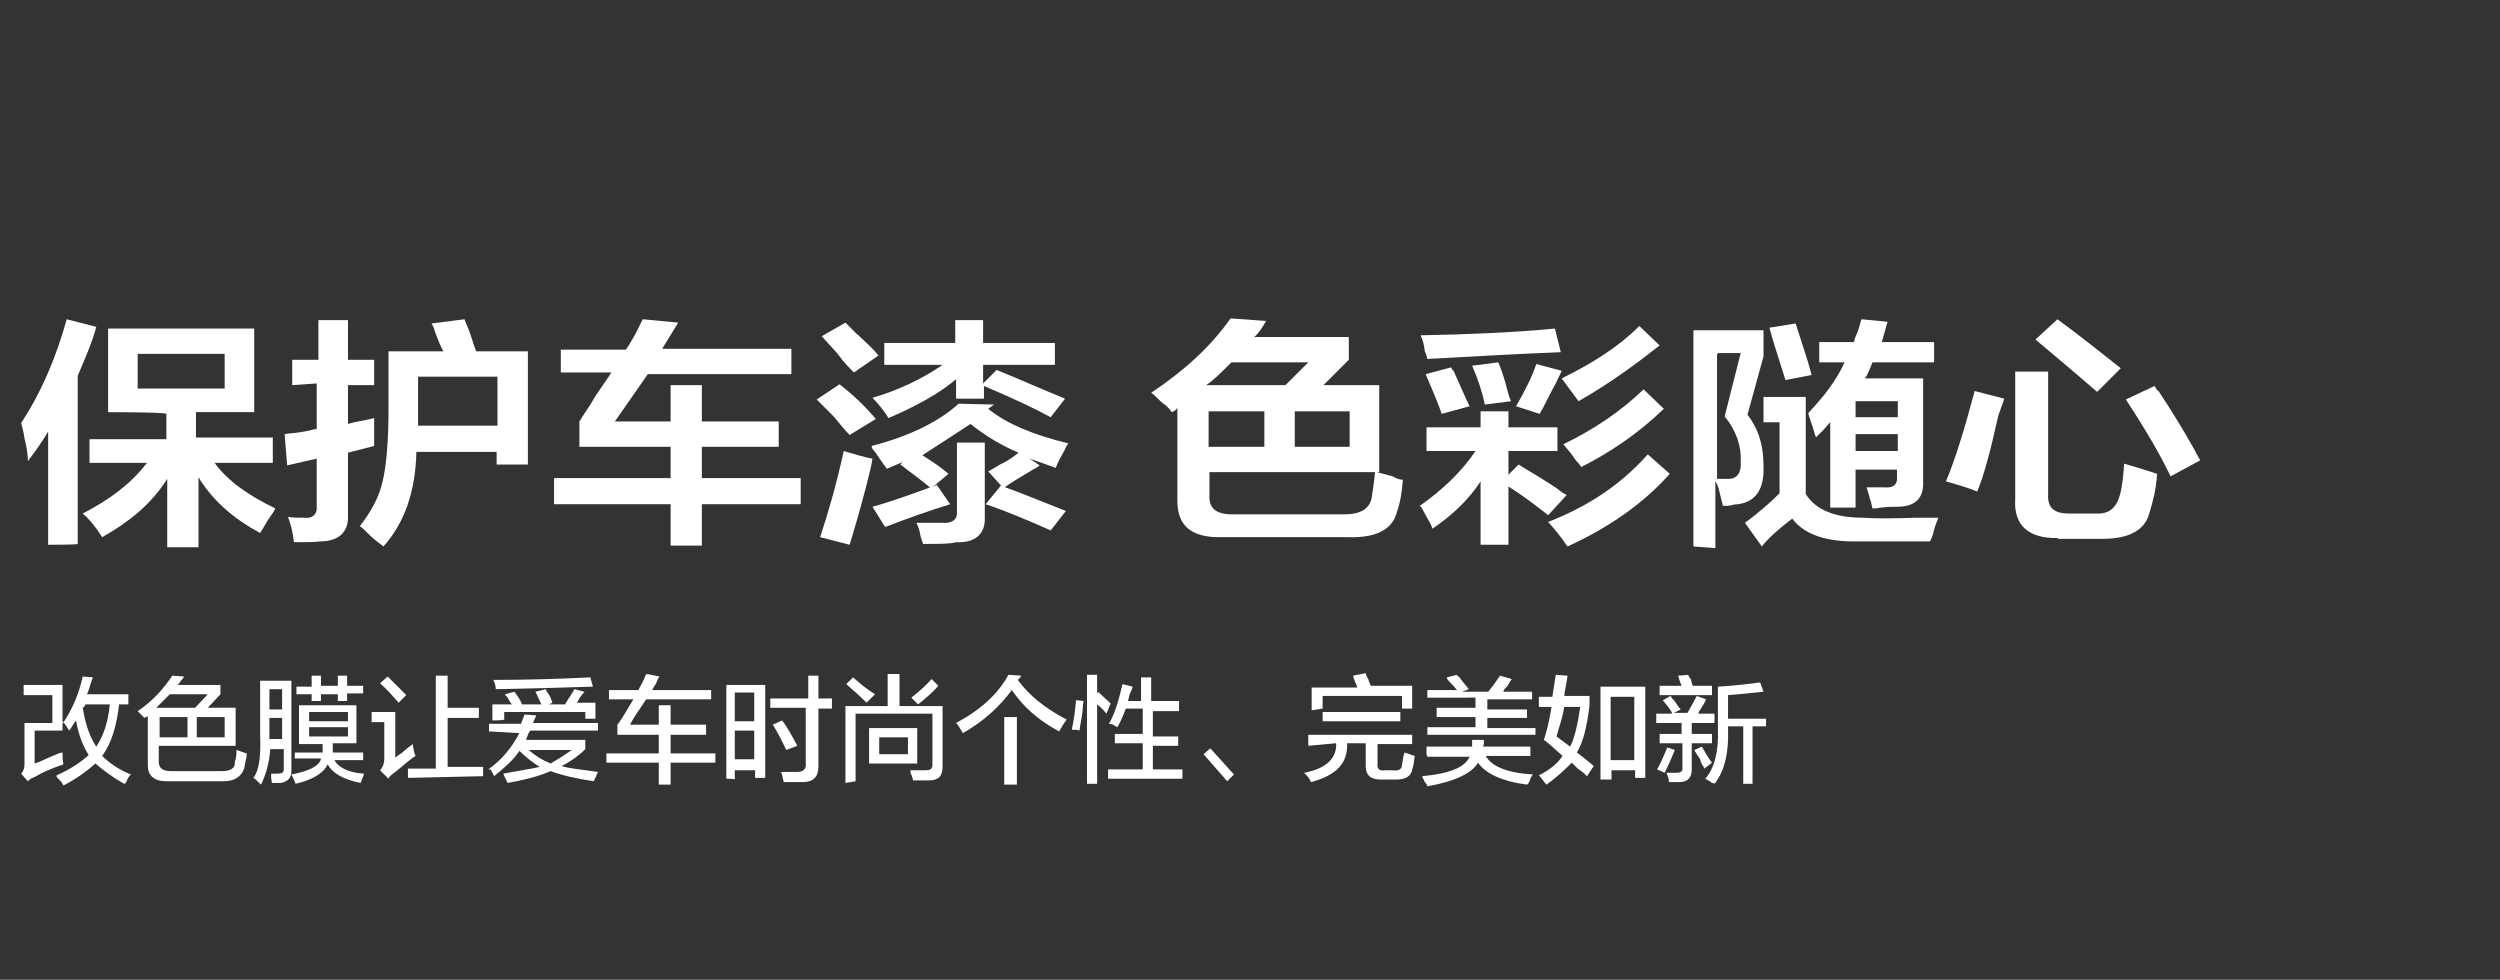 ﻿<?xml version="1.0" encoding="utf-8"?>
<!-- Generator: Adobe Illustrator 22.0.0, SVG Export Plug-In . SVG Version: 6.00 Build 0)  -->
<svg width="296" height="116" version="1.1" id="图层_1" xmlns="http://www.w3.org/2000/svg" xmlns:xlink="http://www.w3.org/1999/xlink" x="0px" y="0px"
	 viewBox="0 0 296 116" style="enable-background:new 0 0 296 116;" xml:space="preserve">
<rect x="0" y="0" width="296" height="116" fill="#333333" stroke="none"/>
<style type="text/css">
	.st0{fill:#FFFFFF;}
</style>
<g>
	<path class="st0" d="M3.3,92.5l-0.8-0.9c0.3-0.3,0.4-0.7,0.4-1.1v-4.9h3.3v-3.3H2.8v-1.2h4.6v4.6c1.1-1.6,1.9-3.4,2.4-5.6l1.2,0.1
		c-0.3,0.7-0.4,1.4-0.7,2h4.9v1.2h-1.1c-0.3,2.6-0.9,4.6-2,6.1c0.8,0.8,1.9,1.6,3.4,2.2c-0.1,0.1-0.4,0.4-0.5,0.8
		c-0.1,0.1-0.1,0.3-0.3,0.3c-1.6-0.9-2.7-1.8-3.4-2.4c-0.9,0.8-2.2,1.8-3.8,2.6c-0.1-0.3-0.3-0.5-0.7-0.9c-0.1-0.1-0.1-0.1-0.1-0.3
		c1.6-0.7,2.8-1.5,3.8-2.4c-0.7-1.1-1.2-2.4-1.5-4.1c-0.3,0.4-0.5,0.8-0.8,1.2c-0.3-0.4-0.4-0.7-0.8-1.1v1.1H4.1v3.9
		C4.5,90.3,5.1,90,6,89.6c0.7-0.3,1.1-0.5,1.4-0.5c0,0.3,0,0.8,0.1,1.4c-1.4,0.5-2.4,0.9-3.4,1.5C3.8,92.1,3.6,92.2,3.3,92.5z
		 M10.1,83.4L10.1,83.4c0,0.1-0.1,0.3-0.3,0.4c0.3,1.9,0.8,3.4,1.6,4.6c0.8-1.2,1.4-2.8,1.6-5C13.1,83.4,10.1,83.4,10.1,83.4z"/>
	<path class="st0" d="M17.1,85c-0.3-0.3-0.5-0.5-0.8-0.8c1.8-1.2,3.1-2.7,4.1-4.2l1.4,0.1c-0.1,0.1-0.1,0.3-0.4,0.5
		c-0.1,0.3-0.3,0.4-0.4,0.5h5.1v1.1l-1.5,1.6h3.3v4.5h-9.1v1.9c0,0.7,0.4,1.1,1.4,1.1h6.1c0.9,0,1.5-0.3,1.5-0.9
		c0-0.1,0-0.3,0.1-0.5c0.1-0.4,0.1-0.8,0.1-1.1c0.4,0.1,0.8,0.3,1.2,0.4c0,0.1,0,0.3,0,0.4C29,90.3,29,90.7,28.9,91
		c-0.3,0.9-1.1,1.5-2.4,1.5h-6.8c-1.5,0-2.2-0.7-2.2-1.9v-5.8L17.1,85z M24.6,82.2h-4.5c-0.5,0.5-1.1,1.1-1.6,1.6h4.6L24.6,82.2z
		 M18.9,84.9v2.4h3.3v-2.4H18.9z M26.6,84.9h-3.3v2.4h3.3V84.9z"/>
	<path class="st0" d="M30.9,92.9c-0.4-0.4-0.7-0.7-0.9-0.8c0.7-0.9,0.9-2.6,0.8-5.1v-6.4h3.7v10.7c0,0.8-0.4,1.2-1.2,1.4
		c-0.3,0-0.7,0-1.1,0c0-0.1-0.1-0.4-0.1-0.8c0-0.1,0-0.1,0-0.3c0.3,0,0.5,0,0.8,0c0.4,0,0.7-0.1,0.7-0.5v-2.4h-1.6
		C31.9,90.2,31.5,91.7,30.9,92.9z M31.9,81.6v2.4h1.5v-2.4H31.9z M31.9,87.2v0.3h1.5V85h-1.5V87.2z M34.9,90v-0.9h3.3
		c0-0.1,0-0.3,0-0.5c0-0.3,0-0.4,0-0.5h-2.8v-4.6h6.8V88h-2.8c0,0.4,0,0.7,0,1.1H43V90h-3.4c0.4,0.8,1.6,1.5,3.5,1.6
		c-0.1,0.4-0.3,0.8-0.4,1.1c-2-0.4-3.3-1.1-3.9-2.2c-0.4,0.9-1.6,1.8-3.8,2.3c-0.1-0.3-0.3-0.7-0.5-1.1c2.2-0.4,3.4-1.1,3.5-1.9
		h-3.1C34.9,89.9,34.9,90,34.9,90z M40,83v-0.8h-2V83h-1.1v-0.8h-1.8v-0.9h1.8V80H38v1.2h2V80h1.1v1.2H43v0.9h-1.9V83H40z
		 M36.6,84.3v1.1h4.6v-1.1H36.6z M36.6,86.1v1.1h4.6v-1.1H36.6z"/>
	<path class="st0" d="M46,92.2L45,91.2c0.3-0.3,0.5-0.8,0.5-1.4v-4.3H44v-1.2h2.8v5.4c0.1-0.1,0.4-0.3,0.7-0.5
		c0.5-0.4,0.9-0.8,1.4-1.1c0,0,0,0.1,0,0.3c0.1,0.3,0.1,0.7,0.3,1.1c-0.8,0.5-1.5,1.2-2.4,1.9C46.4,91.7,46.1,91.9,46,92.2z
		 M47.2,83.2c-0.7-0.8-1.4-1.6-2.2-2.3l0.9-0.8c0.7,0.7,1.5,1.5,2.2,2.2L47.2,83.2z M48.3,92.1V91h3.3V80h1.4v3.8h3.7V85h-3.7v5.8
		h4.2v1.1L48.3,92.1L48.3,92.1z"/>
	<path class="st0" d="M57.9,86.6v-0.9h3.8c0.1-0.4,0.3-0.7,0.4-1.1l1.4,0.1l-0.4,0.9h7.7v0.9h-8c-0.1,0.1-0.3,0.4-0.4,0.8
		c-0.1,0.1-0.1,0.3-0.1,0.3h7v1.1c-0.8,0.8-1.8,1.5-2.8,2c0.9,0.3,2.3,0.4,4.3,0.7l-0.5,1.1c-2-0.3-3.8-0.7-5.1-1.2
		c-1.6,0.7-3.4,1.1-5.1,1.4c-0.1-0.3-0.4-0.7-0.5-1.1c1.5-0.3,3-0.5,4.3-0.8c-0.8-0.5-1.6-1.1-2.4-1.9c-0.7,1.1-1.8,2-3,3
		c-0.1-0.3-0.3-0.5-0.4-0.8c-0.1,0-0.3,0-0.3,0c1.6-1.1,2.8-2.6,3.7-4.3L57.9,86.6C57.9,86.8,57.9,86.6,57.9,86.6z M58.3,85.3v-1.9
		h2.3c-0.1-0.1-0.3-0.4-0.5-0.8c-0.1-0.1-0.3-0.3-0.3-0.4l1.1-0.3c0.3,0.4,0.7,0.9,0.9,1.5h-0.1h2.4l-0.7-1.5l1.2-0.3
		c0.1,0.1,0.1,0.3,0.3,0.5c0.3,0.4,0.4,0.8,0.5,1.1L65,83.4h1.9c0.4-0.7,0.8-1.2,1.1-1.8l1.2,0.3c-0.1,0.1-0.3,0.4-0.4,0.5
		c-0.3,0.4-0.4,0.7-0.5,0.8h2.2v1.9h-1.2v-0.8h-9.6v0.9C59.5,85.3,58.3,85.3,58.3,85.3z M58.7,81.6c0-0.4-0.1-0.7-0.3-1.1
		c3.7,0,7.5-0.1,11.5-0.3l0.3,1.1C67.3,81.4,63.5,81.5,58.7,81.6z M67.7,88.8h-5.1c0.8,0.7,1.6,1.2,2.6,1.6
		C65.9,90,66.7,89.5,67.7,88.8z"/>
	<path class="st0" d="M72.1,82.8v-1.1h3.5c0.1-0.3,0.4-0.7,0.7-1.4c0.1-0.3,0.1-0.4,0.3-0.5l1.5,0.3c-0.1,0.1-0.3,0.4-0.4,0.8
		c-0.3,0.4-0.4,0.7-0.5,0.8h7v1.1h-7.7c-0.7,1.1-1.4,2-1.9,3H78v-2.3h1.4v2.3h4.2V87h-4.2v2.2h5.3v1.1h-5.3v2.6H78v-2.6h-6.2v-1.1
		H78V87h-4.9v-1.2c0.7-0.9,1.2-1.9,1.9-3H72.1z"/>
	<path class="st0" d="M86,92.2V81.1h4.6v11h-1.2v-0.9H87v1.1C87,92.2,86,92.2,86,92.2z M87,82v3.4h2.3V82H87z M87,86.5v3.4h2.3v-3.4
		H87z M91.2,83.9v-1.2h4.5V80h1.2v2.7h1.6v1.2h-1.6v6.8c0,1.2-0.5,1.9-1.9,1.9c-0.7,0-1.4,0-2.2,0c0-0.1-0.1-0.3-0.1-0.4
		c-0.1-0.4-0.1-0.7-0.3-0.8c0.4,0,0.9,0,1.9,0c0.8,0,1.2-0.3,1.1-1.1v-6.5h-4.2L91.2,83.9L91.2,83.9z M93.1,88.8
		c-0.4-0.8-0.9-1.9-1.6-3l1.1-0.5c0.7,0.9,1.2,1.9,1.8,3L93.1,88.8z"/>
	<path class="st0" d="M100.1,92.7v-9.1h5v-3.8h1.4v3.8h5.1v7.2c0,1.1-0.5,1.6-1.6,1.6c-0.3,0-0.9,0-1.9,0c0-0.1-0.1-0.5-0.3-0.9
		c0-0.1,0-0.3,0-0.3c0.4,0,0.9,0,1.8,0c0.5,0,0.8-0.1,0.8-0.7v-6h-9.1v8L100.1,92.7L100.1,92.7z M102.6,83.2
		c-0.8-0.8-1.6-1.5-2.4-2.2l0.8-0.8c0.8,0.7,1.6,1.4,2.6,2L102.6,83.2z M102.9,90.4v-4.2h5.7v4.2H102.9z M104.1,87.3v2h3.4v-2H104.1
		z M108.7,83.4l-0.8-0.8c0.9-0.7,1.8-1.5,2.4-2.2l0.8,0.8C110.5,81.9,109.7,82.6,108.7,83.4z"/>
	<path class="st0" d="M125.4,86.6c-2.6-1.4-4.3-3-5.6-4.9c-1.4,1.9-3.3,3.7-5.8,5.1c-0.3-0.5-0.5-0.9-0.8-1.2c3-1.6,5-3.5,6.2-5.7
		l1.5,0.1c-0.1,0.3-0.3,0.4-0.4,0.5c1.4,1.9,3.3,3.4,5.8,4.7C125.9,85.7,125.7,86.1,125.4,86.6z M118.9,92.9v-8h1.5v8H118.9z"/>
	<path class="st0" d="M127.8,86.5c-0.3-0.1-0.5-0.1-0.9-0.1c0.3-1.4,0.4-2.4,0.5-3.5l0.9,0.1c0,0.1-0.1,0.4-0.1,0.8
		C128.2,84.3,128,85.3,127.8,86.5z M131,84.5c-0.3-0.4-0.7-0.8-1.1-1.1v9.4h-1.2V79.9h1.2v2.3l0.1-0.3c0.4,0.4,0.9,0.8,1.5,1.4
		L131,84.5z M132.3,86.1c-0.1-0.1-0.3-0.1-0.5-0.3c-0.3-0.1-0.4-0.1-0.5-0.1c0.8-1.4,1.2-3,1.6-4.7l1.2,0.3c0,0.1-0.1,0.4-0.3,0.8
		s-0.1,0.7-0.3,0.9h1.6v-2.8h1.2V83h3.3v1.2h-3.1v3h3v1.1h-3v2.8h3.5v1.1h-8.8v-1.1h4.1V88H132v-1.1h3.3v-3h-2
		C133,84.7,132.7,85.4,132.3,86.1z"/>
	<path class="st0" d="M142.5,89.3l0.8-0.7l2.8,3.1l-0.8,0.8L142.5,89.3z"/>
	<path class="st0" d="M154.9,88.3V87h12.3v1.1h-4.1v2.3c-0.1,0.7,0.3,0.9,0.9,0.8h0.9c0.7,0.1,1.1-0.1,1.1-0.7
		c0.1-0.4,0.1-0.9,0.3-1.4c0.4,0.1,0.8,0.3,1.2,0.4c-0.1,0.7-0.1,1.1-0.3,1.6c-0.1,0.8-0.8,1.2-1.9,1.2h-1.8c-1.2,0-1.8-0.5-1.8-1.6
		v-2.7h-2.2c0.1,2.3-1.2,3.8-4.3,4.6c-0.1-0.4-0.4-0.7-0.8-1.1c2.7-0.5,3.9-1.8,3.8-3.5L154.9,88.3L154.9,88.3z M155.3,84.1v-2.7
		h5.4c-0.1-0.4-0.4-0.9-0.5-1.4l1.5-0.3c0,0.1,0.1,0.4,0.3,0.7c0.1,0.4,0.3,0.7,0.3,0.8h4.9v2.7h-1.2v-1.5h-9.4v1.5L155.3,84.1
		L155.3,84.1z M156.6,85.4v-1.1h9.2v1.1H156.6z"/>
	<path class="st0" d="M168.9,89.3v-0.9h5.4c0-0.1,0-0.3,0-0.4c0-0.1,0-0.3,0-0.4h1.4c0,0.3,0,0.5-0.1,0.8h5.6v1.1h-5.3
		c0.7,1.2,2.4,2,5.6,2.2c-0.1,0.1-0.3,0.4-0.4,0.8c-0.1,0.1-0.1,0.3-0.3,0.4c-3.1-0.4-5-1.4-5.8-2.6c-0.7,1.2-2.6,2.2-6,2.8
		c0-0.1-0.1-0.3-0.3-0.5c-0.1-0.3-0.3-0.5-0.3-0.7c3.3-0.3,5.1-1.1,5.6-2.3h-5L168.9,89.3L168.9,89.3z M169,82.6v-0.9h3.5
		c-0.1-0.1-0.3-0.4-0.7-0.8c-0.3-0.3-0.5-0.5-0.5-0.7l1.2-0.3c0,0.1,0.1,0.1,0.3,0.3c0.5,0.7,0.9,1.1,1.1,1.4l-0.8,0.3h3.1
		c0.7-0.8,1.1-1.5,1.4-1.9l1.4,0.4c-0.1,0.1-0.3,0.4-0.5,0.8c-0.3,0.3-0.5,0.5-0.5,0.7h3.4v0.9h-5.3v1.2h4.7V85h-4.7v1.2h5.7V87H169
		v-0.9h5.7v-1.2h-4.6v-1.1h4.6v-1.2C174.7,82.6,169,82.6,169,82.6z"/>
	<path class="st0" d="M187.9,91.9c-0.3-0.3-0.5-0.5-1.1-0.9c-0.3-0.3-0.5-0.5-0.7-0.7c-0.7,0.7-1.6,1.6-3,2.6
		c-0.3-0.3-0.5-0.7-0.9-1.1c1.4-0.7,2.3-1.5,2.8-2.3c-0.8-0.7-1.5-1.4-2.2-1.9c0.4-1.2,0.7-2.6,0.9-3.9h-1.5v-1.2h1.6
		c0.1-0.8,0.3-1.8,0.4-2.6l1.4,0.1c-0.1,0.8-0.3,1.6-0.4,2.4h3v1.1c-0.3,2.6-0.8,4.5-1.5,5.6c0.7,0.5,1.4,1.1,2,1.6L187.9,91.9z
		 M187.1,83.7h-1.9c-0.1,0.8-0.4,1.8-0.8,3.1c0,0.1-0.1,0.3-0.1,0.4l1.6,1.2C186.4,87.5,186.8,85.8,187.1,83.7z M189.5,92.3v-11h5.3
		v10.8h-1.2v-0.9h-2.8v1.1C190.7,92.3,189.5,92.3,189.5,92.3z M190.7,82.6V90h2.8v-7.5H190.7z"/>
	<path class="st0" d="M197.1,91.5l-0.9-0.4c0.4-0.7,0.8-1.6,1.2-2.6l0.9,0.3C197.9,89.8,197.5,90.7,197.1,91.5z M196.1,85.6v-1.1
		h1.9c-0.1-0.3-0.4-0.7-0.8-1.2c-0.1-0.1-0.3-0.3-0.3-0.4l0.9-0.5c0.1,0.1,0.1,0.3,0.4,0.5c0.3,0.4,0.5,0.8,0.8,1.1l-0.8,0.4h1.6
		c0.4-0.7,0.8-1.4,1.1-2l1.1,0.4c-0.1,0.3-0.4,0.8-0.8,1.4c-0.1,0.1-0.1,0.3-0.1,0.3h1.9v1.1L196.1,85.6L196.1,85.6z M196.5,88v-1.1
		h2.6v-1.4h1.2v1.4h2.4V88h-2.4v3.1c0,0.9-0.4,1.5-1.5,1.5c-0.3,0-0.7,0-1.2,0c0-0.3-0.1-0.7-0.3-1.1c0.4,0,0.7,0,1.1,0
		c0.5,0,0.8-0.1,0.8-0.5v-3H196.5z M196.5,82.3v-1.1h2.6c-0.1-0.3-0.3-0.7-0.4-1.2l1.2-0.1c0,0.1,0.1,0.3,0.3,0.5
		c0.1,0.4,0.1,0.7,0.3,0.8h2.2v1.1H196.5z M201.8,91c-0.1-0.3-0.4-0.5-0.5-1.1c-0.3-0.4-0.5-0.8-0.7-1.1l0.9-0.4
		c0.4,0.7,0.8,1.4,1.2,1.9L201.8,91z M206.4,92.7V86h-1.8v0.3c0.1,2.8-0.4,5-1.6,6.5c0,0-0.1-0.1-0.3-0.1c-0.1-0.1-0.4-0.3-0.8-0.5
		c1.1-1.2,1.6-3.3,1.5-5.8v-5.1c1.8-0.1,3.5-0.3,5-0.5l0.4,1.1c-1.2,0.1-2.6,0.3-4.2,0.4v2.8h4.5V86h-1.6v6.8H206.4z"/>
</g>
<g>
	<path class="st0" d="M5.7,64.5V51.1c-0.7,1.2-1.5,2.3-2.4,3.5c0-0.7-0.1-1.5-0.4-2.7c-0.1-0.8-0.3-1.4-0.4-1.8
		c2.3-3.5,4.1-7.6,5.4-12.3l3.5,0.9c-0.5,1.9-1.4,3.9-2.2,5.8v19.9C9.3,64.5,5.7,64.5,5.7,64.5z M12.8,48.8v-9.9h17.3v9.9h-6.9v3
		h9.1v3h-6.9c1.6,2.2,4.1,3.9,7.2,5.4c-0.1,0.3-0.5,0.8-0.9,1.4c-0.4,0.7-0.7,1.2-0.9,1.5c-3.4-1.8-5.8-4.1-7.3-6.6v8.3h-3.7v-8.1
		c-1.9,3-4.5,5.1-7.7,6.9c-0.9-1.4-1.6-2.2-2.3-2.8c3.1-1.6,5.7-3.5,7.6-6h-6.8v-2.8h9.1v-3C19.6,48.8,12.8,48.8,12.8,48.8z
		 M16.3,41.9V46h10.3v-4.1H16.3z"/>
	<path class="st0" d="M34.6,45.6v-3h3.1v-4.7h3.5v4.7h3.1v3h-3.1v4.6c0.9-0.3,2-0.4,3.1-0.7c0,1.2,0,2.3,0,3.3l-3.1,0.8V61
		c0.1,2-1.1,3.1-3.3,3.1c-0.7,0.1-1.8,0.1-3.1,0.1c-0.1-1.1-0.4-2.2-0.7-3c0.5,0.1,1.2,0.1,2,0.1c0.9,0.1,1.5-0.4,1.4-1.4v-5.6
		l-3.5,0.8l-0.3-3.7c0.5-0.1,1.2-0.1,2.3-0.3c0.7-0.1,1.1-0.3,1.5-0.3v-5.4L34.6,45.6L34.6,45.6z M45.4,64.7
		c-0.4-0.3-1.1-0.8-1.9-1.6c-0.4-0.4-0.7-0.7-0.9-0.8c1.4-1.8,2.3-3.5,2.7-5.3c0.4-1.6,0.7-4.5,0.7-8.5v-6.9h6.5
		c-0.3-0.5-0.7-1.5-1.1-2.6c0.1,0.3,0.1,0-0.3-0.7l3.9-0.5c0.1,0.4,0.4,0.9,0.7,1.8c0.3,0.9,0.5,1.6,0.7,2h6.1v13.4h-3.7v-1.5h-9.5
		C49.2,58,48,61.8,45.4,64.7z M49.5,50v0.4h9.4v-5.8h-9.4V50z"/>
	<path class="st0" d="M66.4,44.4v-3h7.7c0.3-0.4,0.7-1.1,1.1-1.8c0.4-0.8,0.7-1.4,0.9-1.8l4.2,0.4l-1.9,3.1h15.3v3H76.7
		c-1.4,2-2.7,3.9-3.9,5.6h6.6v-4.3h3.7v4.3h9.1v3h-9.1v3.7h11.7v3.1H83.1v4.9h-3.7v-4.9H65.6v-3.1h13.8v-3.7H68.6v-3
		c0.4-0.7,1.1-1.6,1.9-3c0.8-1.2,1.5-2.2,1.9-2.8h-6V44.4z"/>
	<path class="st0" d="M100.6,51.5c-0.4-0.4-1.1-1.2-1.9-2.2c-0.9-0.9-1.6-1.6-2-2l2.7-1.8c1.8,1.4,3.1,2.7,4.3,4.1L100.6,51.5z
		 M100.6,64.5l-3.5-0.9c0.9-2.7,1.9-6.1,2.8-10.2c1.1,0.3,2.2,0.7,3.4,0.9c-0.1,0.8-0.4,1.9-0.8,3.5C101.7,60.9,101,63.1,100.6,64.5
		z M101.1,44.1c-0.5-0.5-1.2-1.2-2-2.3c-0.7-0.8-1.4-1.5-1.8-2l2.8-1.6c0.3,0.3,0.7,0.7,1.2,1.2c1.2,1.1,2.2,2,2.7,2.7L101.1,44.1z
		 M104.8,62.4l-1.5-2.4c1.1-0.3,2.7-0.8,4.9-1.6c0.8-0.3,1.5-0.5,1.9-0.7c-1.1-0.9-2.3-1.8-3.5-2.7l0.3-0.3l-1.9,0.8
		c-0.3-0.4-0.8-1.1-1.4-2c-0.3-0.3-0.4-0.5-0.4-0.7c4.7-1.2,8.1-3,10.3-5l4.2,0.1l-0.7,0.5c2.2,1.8,5.4,3.1,9.5,4.1
		c-0.1,0.1-0.3,0.4-0.4,0.7c-0.5,0.9-0.9,1.6-1.1,2.2c-1.1-0.4-2.2-0.8-3.1-1.1l1.2,0.8c-0.1,0.1-0.4,0.3-0.8,0.5
		c-1.5,0.9-2.7,1.6-3.5,2.2l-1.8-2c0.3-0.1,0.7-0.4,1.4-0.8c1.1-0.5,1.8-1.1,2.2-1.4c-1.9-0.8-3.8-1.9-5.7-3.4
		c-1.8,1.2-3.7,2.4-5.7,3.7c1.1,0.7,2.2,1.4,3.1,2.2l-1.9,1.6l0.5-0.3l1.6,2.3C109.9,60.5,107.4,61.4,104.8,62.4z M124.4,49.4
		c-2-1.1-4.6-2.3-7.9-3.7v1.5h-3.3v-2.3c-1.9,1.6-4.5,3.1-8,4.6c-0.5-0.8-1.1-1.6-1.9-2.4c3.1-0.9,6-2.3,8.3-3.9h-6.9v-2.6h8.4v-2.7
		h3.3v2.7h8.5v2.6h-8.5v2.2l1.6-1.6c2.7,1.1,5.4,2.3,8.1,3.4L124.4,49.4z M109.3,64.4c-0.1-0.3-0.3-0.7-0.4-1.4
		c-0.1-0.5-0.3-0.9-0.4-1.1c0.9,0,1.9,0,3,0c1.1,0.1,1.8-0.3,1.8-1.1v-8.4h3.3v8.8c0.1,2-1.1,3.1-3.4,3
		C112.5,64.4,111.3,64.4,109.3,64.4z M124.4,62.8c-2.7-1.2-5.3-2.3-7.7-3.1l1.8-2.2c2.2,0.8,4.7,1.8,7.7,3L124.4,62.8z"/>
	<path class="st0" d="M138.7,48.8c-0.1-0.3-0.5-0.7-1.2-1.2c-0.5-0.5-0.9-0.9-1.2-1.1c3.9-2.6,7-5.4,9.4-8.8l4.2,0.3
		c-0.4,0.7-0.8,1.4-1.4,1.9h11.2v2.7l-3,3h6.6v10.3h-0.3c0.4,0.1,1.1,0.3,1.9,0.5c0.5,0.3,0.9,0.4,1.2,0.4c-0.1,1.4-0.3,2.7-0.7,3.8
		c-0.5,2-2.3,3.1-5.7,3h-15c-3.7,0.1-5.3-1.4-5.3-4.3V48.2C139.4,48.4,139.1,48.7,138.7,48.8z M154.9,42.9h-9.1
		c-1.2,1.2-2.2,2.2-3,2.7h9.4L154.9,42.9z M162.4,59c0.1-0.8,0.3-1.8,0.4-3.1h-19.6v2.7c-0.1,1.6,0.8,2.3,2.7,2.3h13.3
		C161,60.9,162.1,60.3,162.4,59z M143.1,48.7v4.2h6.6v-4.2H143.1z M159.8,48.7h-6.5v4.2h6.5V48.7z"/>
	<path class="st0" d="M168.9,53.4v-2.8h6.4v-1.9h3.3v1.9h5.8v2.8h-5.8v2.8l1.2-1.2c1.1,0.7,2.7,1.6,4.5,2.8c0.5,0.4,0.9,0.7,1.2,0.8
		l-2.2,2.4c-1.4-1.1-2.8-2.2-4.7-3.4v6.9h-3.3v-7.5c-1.5,2.3-3.5,4.1-5.7,5.6c-0.1-0.4-0.4-0.9-0.8-1.6c-0.3-0.5-0.4-0.9-0.7-1.1
		c2.7-1.9,5-4.1,6.6-6.5L168.9,53.4L168.9,53.4z M169,42.5c-0.1-0.3-0.1-0.5-0.3-0.9c-0.1-0.9-0.3-1.5-0.5-1.9
		c5.4-0.1,10.7-0.3,15.9-0.8l0.7,2.8C179.6,41.9,174.5,42.2,169,42.5z M170.7,49c-0.4-1.2-1.1-2.8-1.9-4.7l3-0.8
		c0.1,0.1,0.1,0.3,0.3,0.4c0.9,2,1.5,3.4,1.9,4.2L170.7,49z M175.8,47.9c-0.3-1.5-0.8-3-1.5-4.6l3.1-0.4c0.3,0.7,0.7,1.8,1.1,3.4
		c0.1,0.5,0.3,0.9,0.4,1.2L175.8,47.9z M182.3,49l-2.8-0.9c1.1-1.9,1.9-3.5,2.4-5l3,0.8c-0.1,0.3-0.4,0.8-0.7,1.5
		C183.4,46.8,182.9,48,182.3,49z M185.6,64.7c-0.1-0.1-0.3-0.4-0.5-0.7c-0.3-0.4-0.8-1.1-1.8-2.2c4.6-1.8,8.5-4.3,11.8-8l2.6,2.3
		C194.5,59.7,190.4,62.5,185.6,64.7z M186.9,47.5l-2-2.7c3.7-1.8,6.8-3.8,9.2-6.2l2.4,2.3C193.7,43.1,190.6,45.4,186.9,47.5z
		 M187.2,55.3c-0.1-0.3-0.4-0.5-0.7-0.9c-0.5-0.8-1.1-1.4-1.4-1.8c3.7-1.8,6.8-3.9,9.5-6.5l2.4,2.3C194,51.3,190.6,53.6,187.2,55.3z
		"/>
	<path class="st0" d="M200.5,64.7V39.1h8.3v3.1l-1.9,6.9c1.4,1.8,1.9,3.8,1.9,6.1c0.1,2.7-0.9,4.2-3,4.5c-0.1,0-0.4,0-0.7,0.1
		c-0.4,0.1-0.8,0.1-1.1,0.1c-0.1-0.4-0.3-1.1-0.5-2c-0.1-0.4-0.3-0.8-0.4-0.9v7.9L200.5,64.7L200.5,64.7z M203.3,41.9v14.8
		c0.5,0,0.9,0,1.4,0c0.9,0,1.5-0.7,1.4-2c0.1-1.8-0.5-3.7-1.9-5.4l1.9-7.5h-2.7V41.9z M208.6,64.7l-2-2.8c0.4-0.3,1.1-0.8,1.9-1.5
		c1.1-0.9,1.8-1.6,2.2-2V50h-1.9v-3h5v11.5c1.2,1.9,3.5,2.8,6.8,2.8c1.5,0.1,3.5,0.1,6.1,0c1.2,0,2.2,0,2.8,0
		c-0.1,0.3-0.3,0.7-0.5,1.4c-0.1,0.5-0.3,1.1-0.5,1.4c-3,0-5.8,0-8.4,0c-3.8,0.1-6.5-0.8-7.9-2.7C210.5,62.7,209.4,63.7,208.6,64.7z
		 M211.4,45c-0.8-2.6-1.5-4.6-1.9-6.2l3.1-0.5c0.7,2.2,1.4,4.2,1.9,6.1L211.4,45z M221.7,60.2c-0.1-0.3-0.1-0.7-0.3-1.1
		c-0.1-0.5-0.3-1.1-0.4-1.4c0.8,0,1.5,0,2.2,0c0.9,0.1,1.5-0.3,1.4-1.2v-0.9h-4.9v4.5h-3V50c-0.1,0.1-0.4,0.4-0.8,0.9
		c-0.4,0.4-0.7,0.7-0.9,0.9c0-0.1,0-0.1-0.1-0.3c-0.3-1.2-0.7-2-0.8-2.6c1.8-1.9,3.3-3.8,4.3-6h-3v-2.4h4.1c0.1-0.3,0.1-0.5,0.4-1.1
		c0.3-0.8,0.4-1.4,0.5-1.6l3.1,0.3c-0.3,0.9-0.5,1.8-0.7,2.4h6.2v2.4h-7.3c-0.3,0.7-0.5,1.4-0.9,1.9h6.9v12.1c0.1,2-0.8,3.1-3.1,3.1
		c-0.4,0-1.1,0-1.9,0.1C222.2,60.2,221.9,60.2,221.7,60.2z M219.7,47.5v1.9h5v-1.9H219.7z M219.7,51.4v2h5v-2H219.7z"/>
	<path class="st0" d="M234.1,58.2c-0.7-0.3-1.9-0.7-3.7-1.2c1.1-2.6,2.2-6.2,3.4-10.7l3.5,0.9c-0.1,0.4-0.4,1.1-0.7,2
		C235.7,53.3,234.9,56.3,234.1,58.2z M243.7,63.7c-3.5,0.1-5.3-1.5-5.1-4.6V44h3.9v14.5c-0.1,1.6,0.7,2.3,2.4,2.3h3.3
		c1.5,0.1,2.4-0.7,2.8-2.2c0.3-1.1,0.4-2.3,0.5-3.7c1.4,0.4,2.7,0.8,3.9,1.2c-0.1,1.8-0.5,3.3-0.9,4.6c-0.5,2-2.3,3.1-5.6,3.1h-5.3
		L243.7,63.7L243.7,63.7z M248.3,46.4c-3-2.6-5.4-4.6-7.3-6.2l2.6-2.4c2.6,1.9,5.1,3.9,7.5,5.8L248.3,46.4z M257,56.4
		c-1.1-2.3-2.8-5.3-5.3-9.1l3.4-1.6c0.3,0.5,0.4,0.7,0.4,0.5c2.6,3.9,4.2,6.8,5,8.3L257,56.4z"/>
</g>
</svg>
